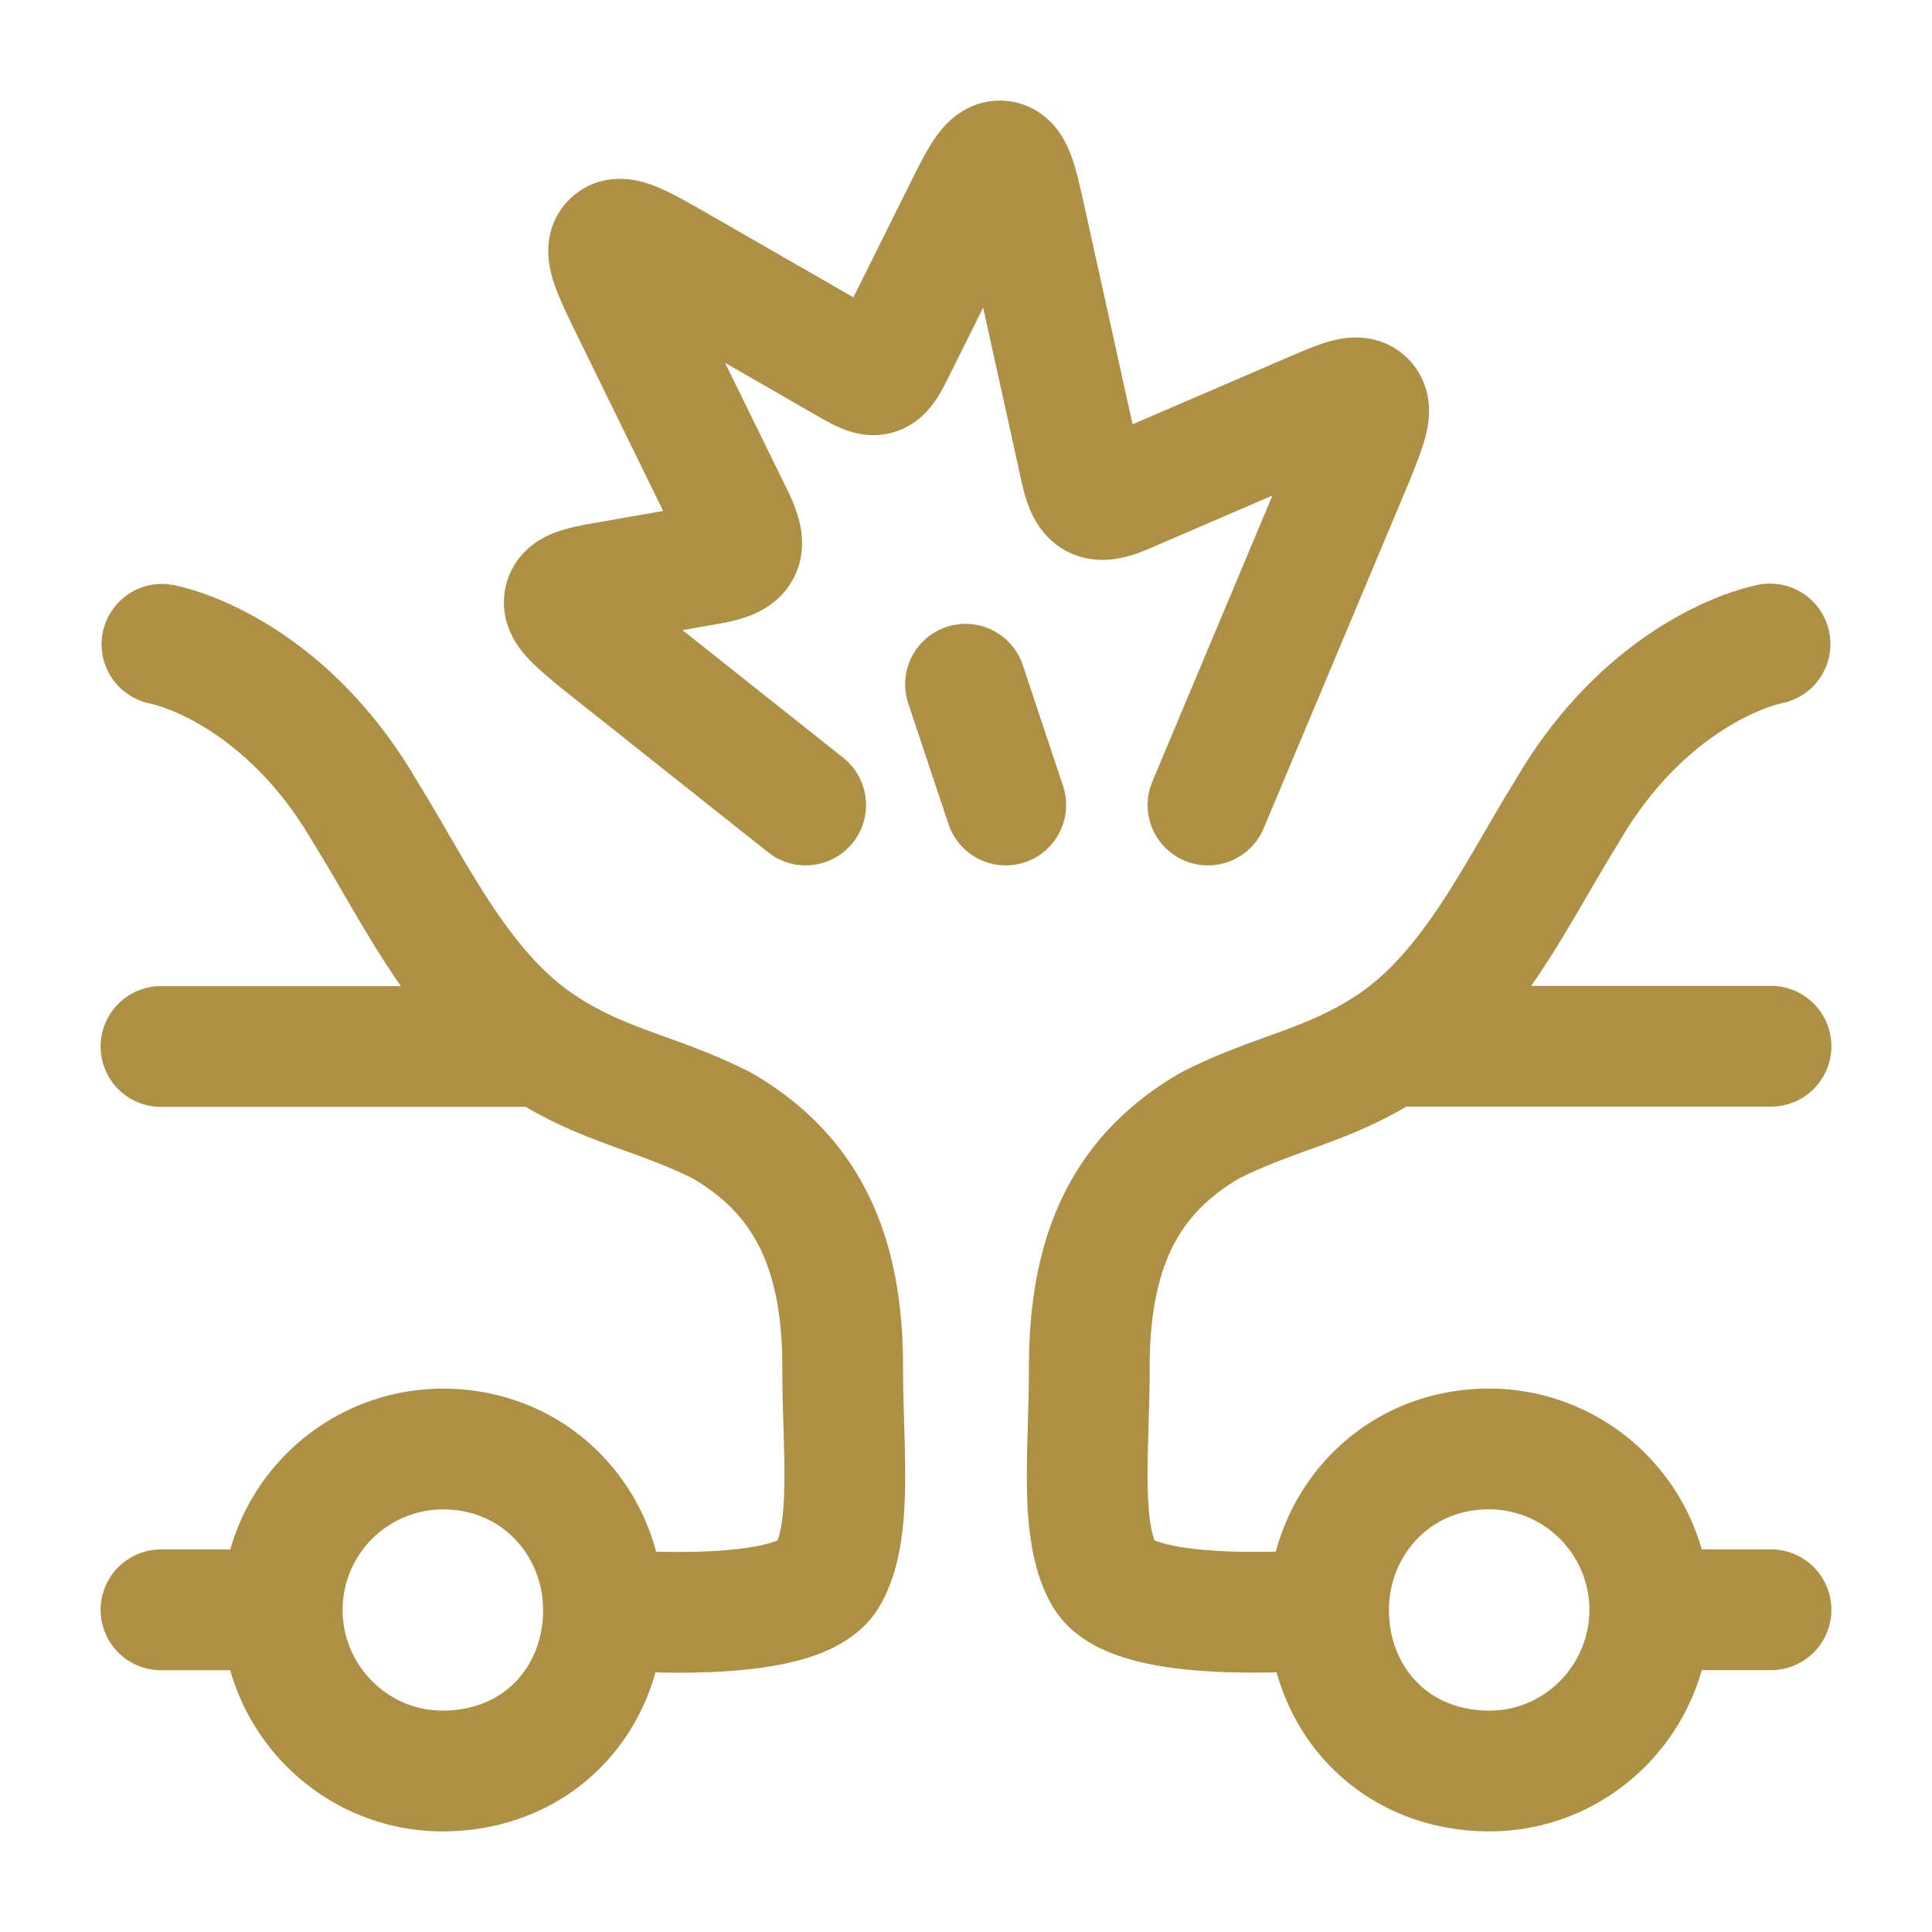 <svg xmlns="http://www.w3.org/2000/svg" width="1em" height="1em" viewBox="0 0 24 24"><rect width="24" height="24" fill="none"/><path fill="none" stroke="#ae9044" stroke-linecap="round" stroke-linejoin="round" stroke-width="1.5" d="M10.008 10L7.43 7.953c-.3-.252-.45-.377-.415-.507c.034-.13.227-.164.612-.23L8.8 7.01c.447-.078.503-.193.304-.6L7.86 3.87c-.246-.504-.37-.756-.257-.862c.113-.107.355.032.84.31l2.091 1.202c.36.207.396.197.582-.177l.844-1.697c.22-.442.33-.663.476-.645c.147.018.2.26.307.742l.68 3.08c.09.404.194.46.574.296l2.269-.978c.395-.17.592-.255.692-.157s.02.299-.14.7L15.006 10m-2.512 0l-.5-1.5M6.745 13H2m4.745 0c.768.501 1.412.57 2.23.986C9.99 14.58 10.473 15.5 10.468 17c0 1 .13 2.02-.186 2.57c-.362.63-2.585.428-2.785.428m-.752-6.999c-1.024-.668-1.585-1.912-2.213-2.92c-.872-1.5-2.066-1.98-2.52-2.075m5.485 11.994c0 1.102-.806 2.002-2 2.002c-1.096 0-1.991-.9-1.991-2.002m3.99 0c0-1.048-.806-1.998-2-1.998a2 2 0 0 0-1.99 1.998m0 0H2m15.256-7.001H22m-4.744 0c-.769.502-1.412.57-2.23.987c-1.016.594-1.498 1.514-1.494 3.015c0 1-.13 2.02.187 2.57c.362.63 2.585.428 2.785.428m.752-7c1.023-.669 1.585-1.913 2.212-2.92c.872-1.5 2.067-1.981 2.52-2.077m-5.484 11.997c0 1.103.806 2.003 2 2.003c1.095 0 1.99-.9 1.99-2.003m-3.99 0c0-1.048.806-1.998 2-1.998a2 2 0 0 1 1.99 1.998m0 0H22" color="currentColor"/></svg>